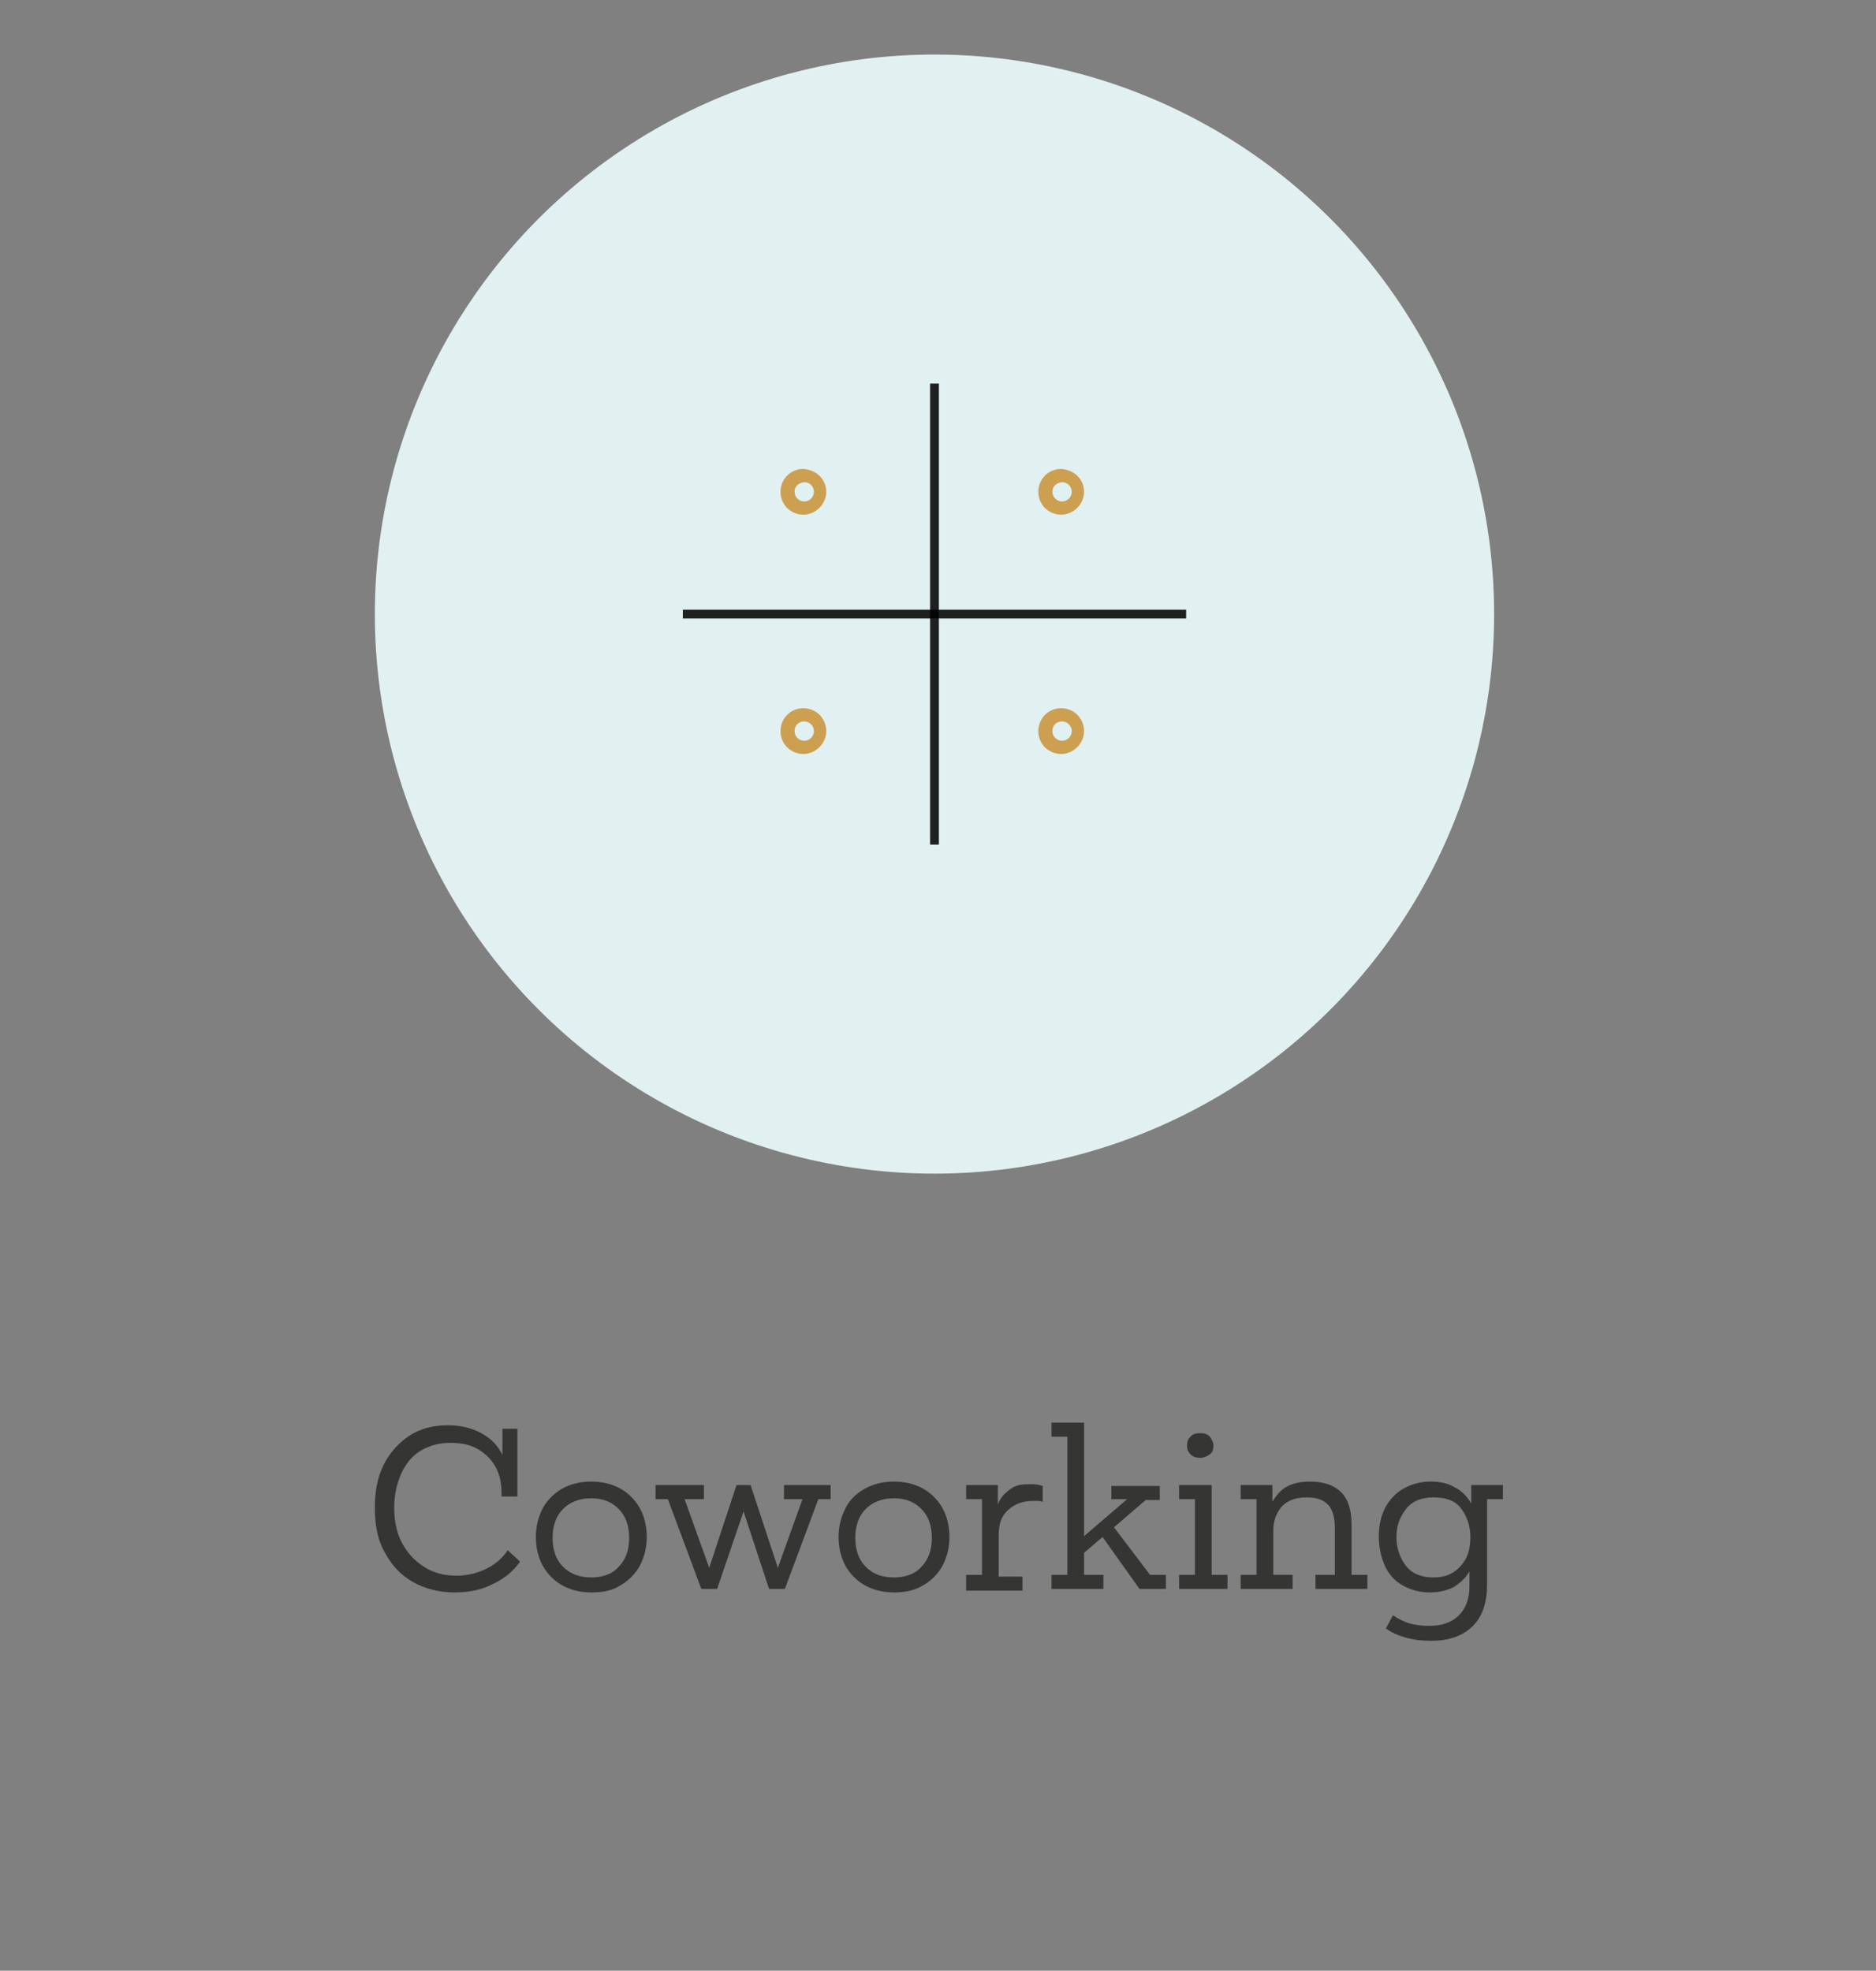 <svg xmlns="http://www.w3.org/2000/svg" xmlns:xlink="http://www.w3.org/1999/xlink" id="Calque_1" x="0px" y="0px" viewBox="0 0 213.2 224" style="enable-background:new 0 0 213.2 224;" xml:space="preserve"><rect x="0" y="0" width="213.2" height="224" fill="#808080" stroke="none"/> <style type="text/css"> .st0{fill:#E1F1F1;} .st1{opacity:0.86;fill:none;stroke:#000000;stroke-miterlimit:10;} .st2{fill:#CD9F51;} .st3{fill:#353534;} </style> <g> <circle class="st0" cx="106.2" cy="69.8" r="63.6"></circle> <g> <line class="st1" x1="106.2" y1="43.6" x2="106.2" y2="96"></line> <line class="st1" x1="77.6" y1="69.8" x2="134.8" y2="69.8"></line> <path class="st2" d="M123.2,55.9c0,1.4-1.2,2.6-2.6,2.6c-1.4,0-2.6-1.1-2.6-2.6c0-1.4,1.1-2.6,2.6-2.6 C122.1,53.4,123.2,54.5,123.2,55.9z M119.6,55.9c0,0.6,0.5,1.1,1.1,1.1c0.6,0,1.1-0.5,1.1-1.1c0-0.6-0.5-1.1-1.1-1.1 C120,54.9,119.6,55.3,119.6,55.9z"></path> <path class="st2" d="M93.9,55.9c0,1.4-1.2,2.6-2.6,2.6c-1.4,0-2.6-1.1-2.6-2.6c0-1.4,1.1-2.6,2.6-2.6 C92.8,53.4,93.9,54.5,93.9,55.9z M90.3,55.9c0,0.6,0.5,1.1,1.1,1.1c0.6,0,1.1-0.5,1.1-1.1c0-0.6-0.5-1.1-1.1-1.1 C90.7,54.9,90.3,55.3,90.3,55.9z"></path> <path class="st2" d="M123.2,83.1c0,1.4-1.2,2.6-2.6,2.6c-1.4,0-2.6-1.1-2.6-2.6c0-1.4,1.1-2.6,2.6-2.6 C122.1,80.5,123.2,81.7,123.2,83.1z M119.6,83.1c0,0.6,0.5,1.1,1.1,1.1c0.6,0,1.1-0.5,1.1-1.1c0-0.6-0.5-1.1-1.1-1.1 C120,82,119.6,82.5,119.6,83.1z"></path> <path class="st2" d="M93.9,83.1c0,1.4-1.2,2.6-2.6,2.6c-1.4,0-2.6-1.1-2.6-2.6c0-1.4,1.1-2.6,2.6-2.6 C92.8,80.5,93.9,81.7,93.9,83.1z M90.3,83.1c0,0.6,0.5,1.1,1.1,1.1c0.6,0,1.1-0.5,1.1-1.1c0-0.6-0.5-1.1-1.1-1.1 C90.7,82,90.3,82.5,90.3,83.1z"></path> </g> </g> <g> <g> <path class="st3" d="M51.7,181c-1.8,0-3.4-0.4-4.8-1.2s-2.4-1.9-3.2-3.4c-0.8-1.4-1.1-3.1-1.1-5c0-1.9,0.3-3.5,1-4.9 c0.7-1.4,1.7-2.5,2.9-3.3c1.2-0.8,2.7-1.2,4.4-1.2c1.4,0,2.7,0.3,3.8,0.9c1.1,0.6,1.9,1.4,2.4,2.5v-3h1.7v7.7H57v-0.3 c0-1.2-0.2-2.2-0.7-3.1s-1.2-1.5-2-2c-0.9-0.5-1.9-0.7-3.1-0.7c-1.3,0-2.4,0.3-3.4,0.9c-1,0.6-1.7,1.5-2.2,2.6 c-0.5,1.1-0.8,2.4-0.8,3.9c0,1.5,0.3,2.9,0.9,4c0.6,1.1,1.4,2,2.5,2.7s2.3,1,3.7,1c1.2,0,2.4-0.3,3.4-0.8c1-0.5,1.8-1.2,2.4-2.1 l1.4,1.3c-0.7,1-1.7,1.9-3,2.5C54.8,180.7,53.3,181,51.7,181z"></path> <path class="st3" d="M67.2,181c-1.3,0-2.4-0.3-3.3-0.8c-0.9-0.5-1.7-1.3-2.2-2.2c-0.5-0.9-0.8-2-0.8-3.3s0.3-2.3,0.8-3.3 c0.5-0.9,1.3-1.7,2.2-2.2c0.9-0.5,2-0.8,3.3-0.8c1.3,0,2.4,0.3,3.3,0.8c0.9,0.5,1.7,1.3,2.2,2.2c0.5,0.9,0.8,2,0.8,3.3 s-0.3,2.3-0.8,3.3c-0.5,0.9-1.3,1.7-2.2,2.2C69.6,180.8,68.5,181,67.2,181z M67.2,179.3c1.3,0,2.4-0.4,3.1-1.2 c0.8-0.8,1.2-1.9,1.2-3.3c0-1.4-0.4-2.5-1.2-3.3c-0.8-0.8-1.8-1.2-3.1-1.2c-1.3,0-2.4,0.4-3.2,1.2c-0.8,0.8-1.2,1.9-1.2,3.3 c0,1.4,0.4,2.5,1.2,3.3C64.8,178.9,65.9,179.3,67.2,179.3z"></path> <path class="st3" d="M79.7,180.6l-3.8-10.2h-1.4v-1.6h5.5v1.6h-2.2l2.8,7.8l3.1-9.4h1.6l3.1,9.4l2.8-7.8h-2.1v-1.6h5.3v1.6H93 l-3.8,10.2h-1.8l-2.9-8.8l-3,8.8H79.7z"></path> <path class="st3" d="M101.6,181c-1.3,0-2.4-0.3-3.3-0.8c-0.9-0.5-1.7-1.3-2.2-2.2c-0.5-0.9-0.8-2-0.8-3.3s0.3-2.3,0.8-3.3 s1.3-1.7,2.2-2.2c0.9-0.5,2-0.8,3.3-0.8c1.3,0,2.4,0.3,3.3,0.8c0.9,0.5,1.7,1.3,2.2,2.2s0.8,2,0.8,3.3s-0.3,2.3-0.8,3.3 c-0.5,0.9-1.3,1.7-2.2,2.2C103.9,180.8,102.8,181,101.6,181z M101.6,179.3c1.3,0,2.4-0.4,3.1-1.2c0.8-0.8,1.2-1.9,1.2-3.3 c0-1.4-0.4-2.5-1.2-3.3c-0.8-0.8-1.8-1.2-3.1-1.2c-1.3,0-2.4,0.4-3.2,1.2c-0.8,0.8-1.2,1.9-1.2,3.3c0,1.4,0.4,2.5,1.2,3.3 C99.2,178.9,100.2,179.3,101.6,179.3z"></path> <path class="st3" d="M117.3,168.7c0.5,0,0.9,0.1,1.2,0.2v1.8c-0.1,0-0.3-0.1-0.5-0.1c-0.2,0-0.4,0-0.6,0c-1.1,0-2,0.3-2.8,1 s-1.1,1.6-1.1,2.9v4.7h2.7v1.6h-6.4V179h1.8v-8.6h-1.8v-1.6h3.6v2.2c0.3-0.8,0.8-1.3,1.5-1.8S116.4,168.7,117.3,168.7z"></path> <path class="st3" d="M119.5,180.6V179h1.8v-15.7h-1.8v-1.6h3.7v12.9l4.9-4.2h-1.8v-1.5h5.5v1.6h-1.6l-3.6,3.1l4.1,5.4h1.8v1.6h-3 l-4.2-5.9l-2.1,1.8v2.5h2.2v1.6H119.5z"></path> <path class="st3" d="M134,180.6V179h1.8v-8.6H134v-1.6h3.7V179h1.8v1.6H134z M136.4,165.7c-0.5,0-0.8-0.1-1.1-0.4s-0.4-0.6-0.4-1 c0-0.4,0.1-0.7,0.4-1c0.2-0.3,0.6-0.4,1.1-0.4c0.5,0,0.8,0.1,1.1,0.4c0.2,0.3,0.4,0.6,0.4,1c0,0.4-0.1,0.8-0.4,1 S136.9,165.7,136.4,165.7z"></path> <path class="st3" d="M153.6,179h1.8v1.6h-5.9V179h2.2v-5.4c0-1.2-0.3-2.1-0.8-2.6c-0.6-0.6-1.4-0.8-2.4-0.8c-1.2,0-2.1,0.3-2.8,1 c-0.6,0.7-1,1.6-1,2.8v5h2.2v1.6H141V179h1.8v-8.6H141v-1.6h3.6v1.9c0.4-0.7,0.9-1.3,1.6-1.7c0.7-0.4,1.6-0.6,2.7-0.6 c1.5,0,2.7,0.4,3.5,1.2c0.8,0.8,1.2,2,1.2,3.7V179z"></path> <path class="st3" d="M162.6,186.5c-2.1,0-3.8-0.5-5.1-1.4l0.8-1.5c0.6,0.4,1.2,0.7,1.8,0.9c0.7,0.2,1.4,0.3,2.3,0.3 c1.5,0,2.6-0.4,3.4-1.2c0.8-0.8,1.2-1.9,1.2-3.3v-1.7c-0.4,0.7-1,1.3-1.8,1.8c-0.8,0.4-1.7,0.6-2.7,0.6c-1.2,0-2.2-0.3-3.1-0.8 s-1.6-1.3-2-2.2s-0.7-2-0.7-3.3c0-1.2,0.2-2.3,0.7-3.3c0.5-0.9,1.2-1.7,2.1-2.2c0.9-0.5,1.9-0.8,3.1-0.8c1.1,0,2,0.2,2.8,0.7 c0.8,0.4,1.4,1.1,1.8,1.8v-2.1h3.6v1.6H169v9.7c0,2-0.5,3.6-1.6,4.7C166.2,186,164.6,186.5,162.6,186.5z M162.9,179.3 c1.3,0,2.3-0.4,3.1-1.3s1.1-1.9,1.1-3.3c0-1.3-0.4-2.4-1.1-3.3s-1.8-1.2-3.1-1.2c-1.3,0-2.4,0.4-3.1,1.3s-1.1,1.9-1.1,3.2 c0,1.3,0.4,2.4,1.1,3.3C160.5,178.9,161.6,179.3,162.9,179.3z"></path> </g> </g> </svg>